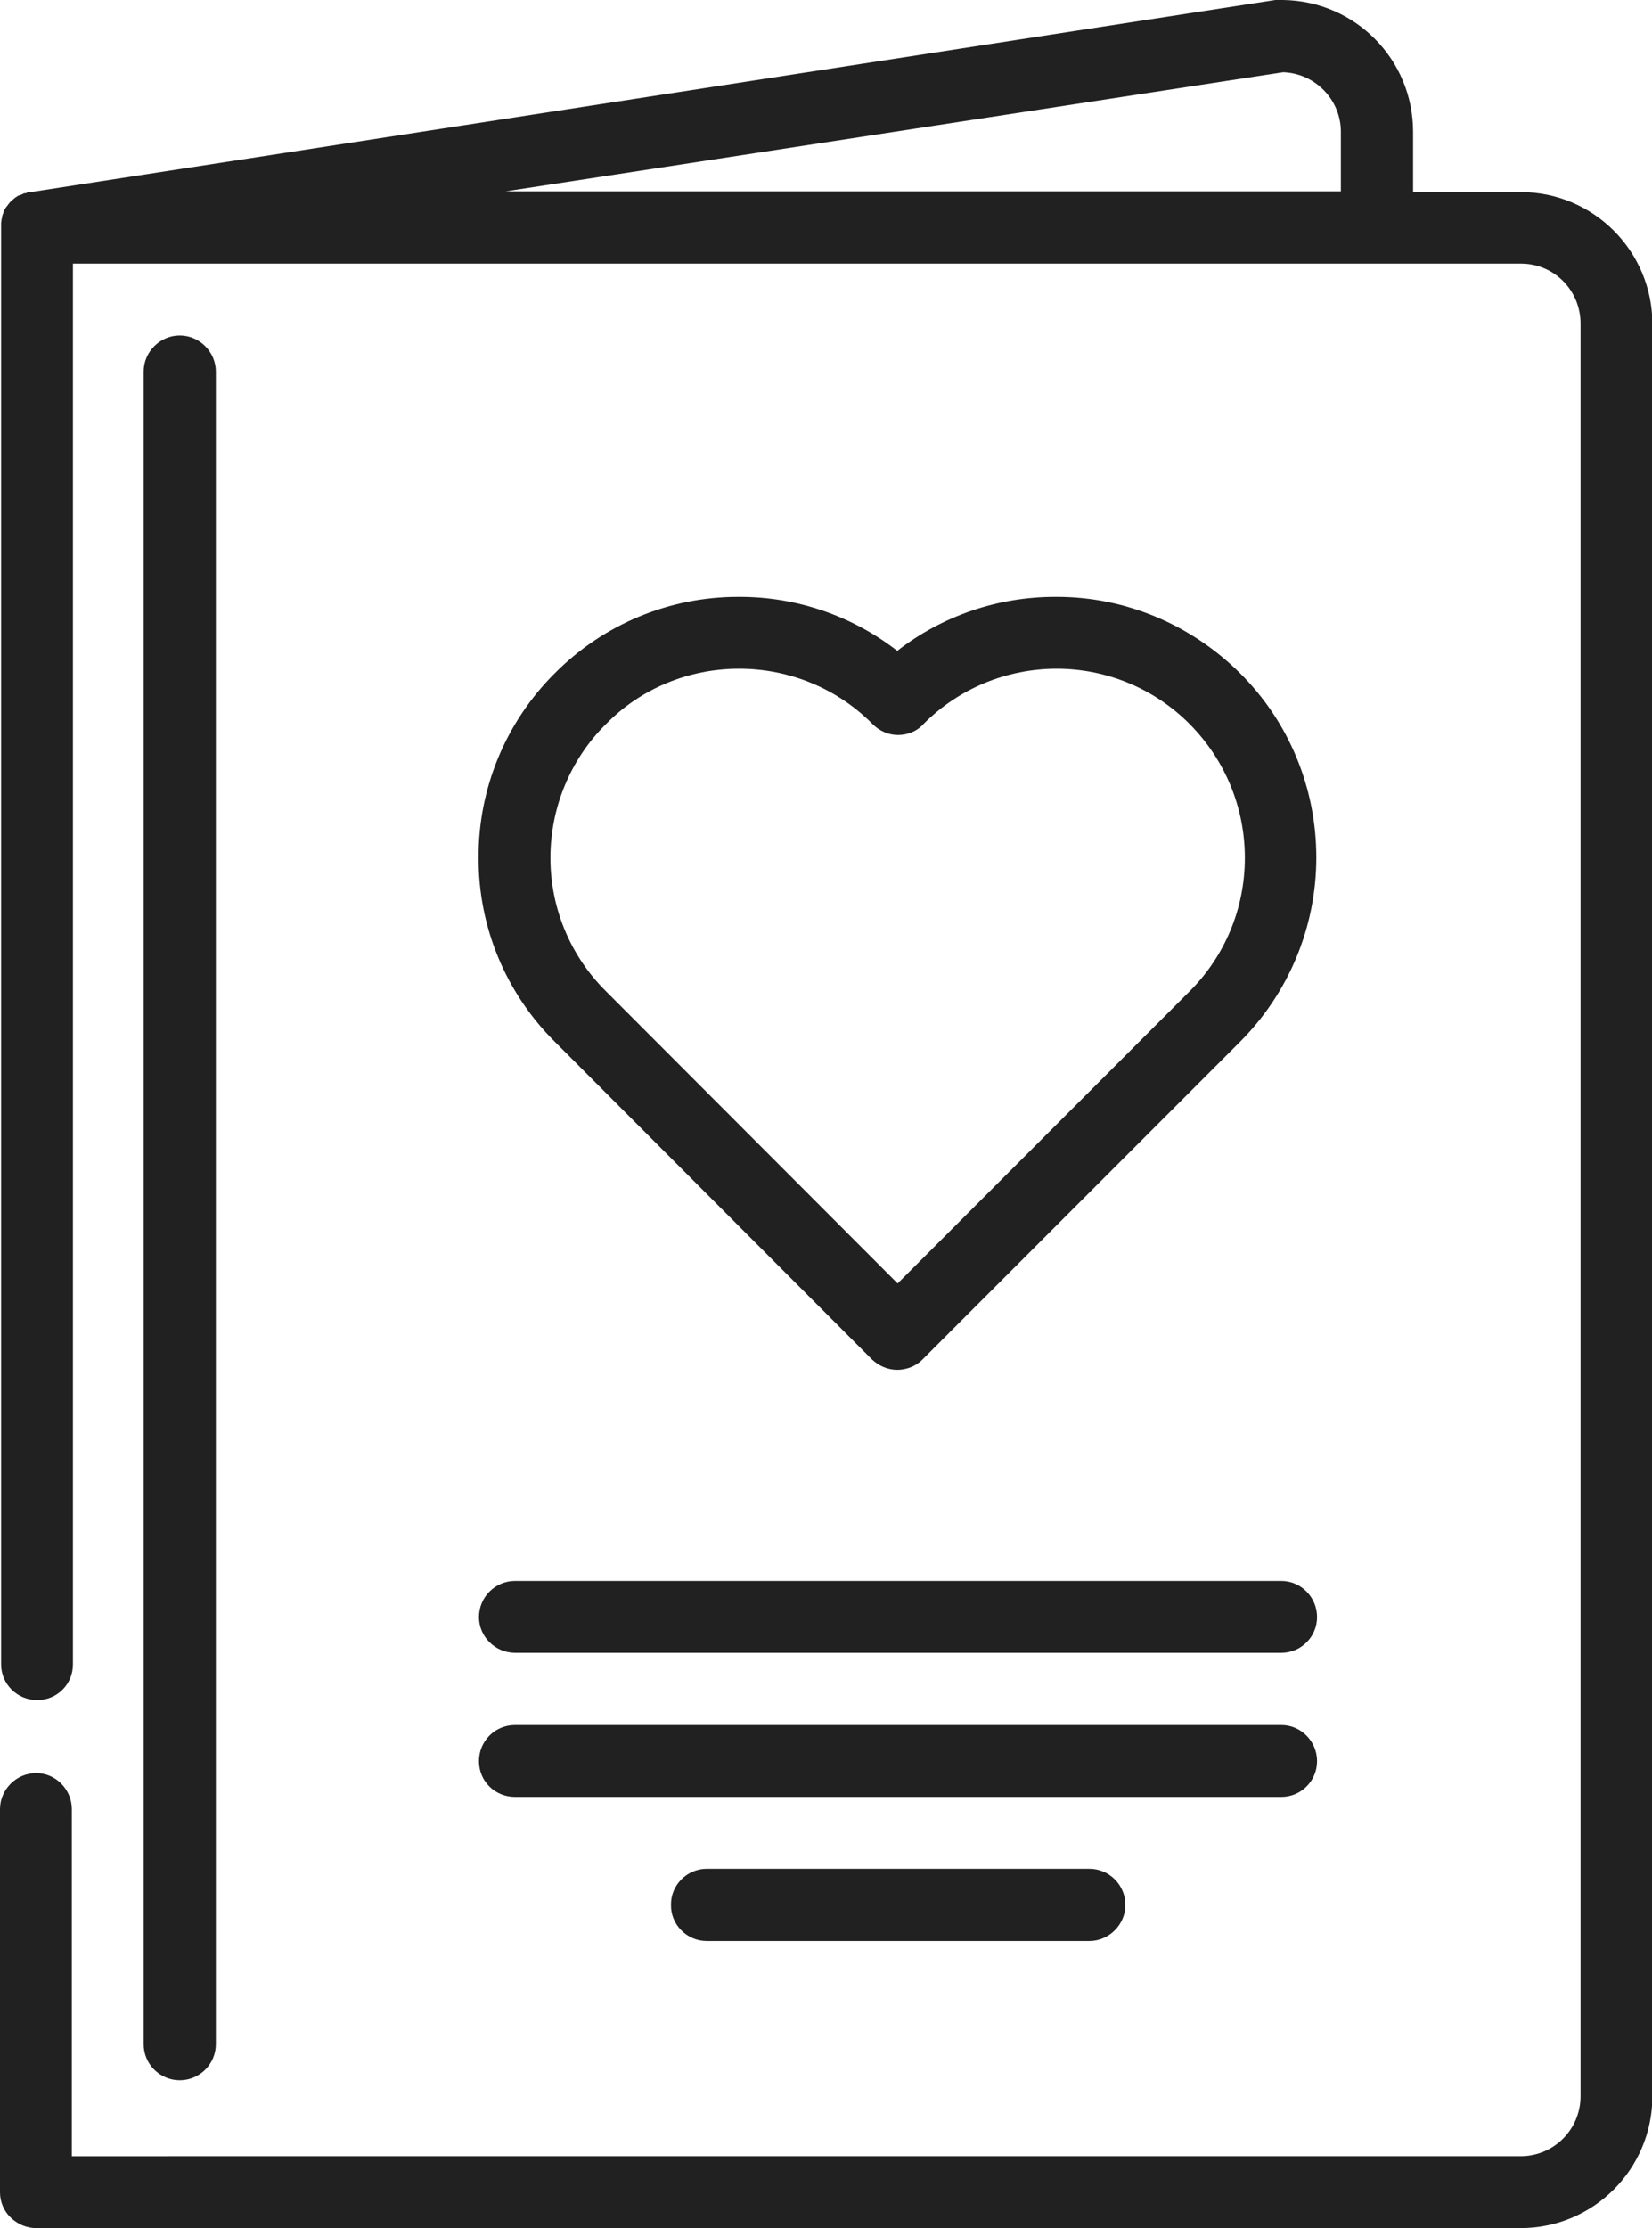 <?xml version="1.0" encoding="UTF-8"?>
<!DOCTYPE svg PUBLIC '-//W3C//DTD SVG 1.0//EN'
          'http://www.w3.org/TR/2001/REC-SVG-20010904/DTD/svg10.dtd'>
<svg height="59.84" stroke="#000" stroke-linecap="square" stroke-miterlimit="10" width="44.39" xmlns="http://www.w3.org/2000/svg" xmlns:xlink="http://www.w3.org/1999/xlink"
><g
  ><g fill="#212121" stroke="none"
    ><path d="M28.39 17.96c1.34 0 2.63.53 3.58 1.49s1.48 2.24 1.48 3.59-.53 2.63-1.48 3.58l-7.85 7.85-7.84-7.85c-.96-.95-1.49-2.24-1.49-3.58s.53-2.64 1.49-3.59c.94-.96 2.23-1.49 3.58-1.49s2.64.53 3.59 1.49c.18.18.42.29.68.29s.51-.1.68-.29c.95-.96 2.24-1.49 3.59-1.49Zm-8.5-1.93c-.01 0-.02 0-.03 0s-.02 0-.03 0c-1.85 0-3.62.74-4.92 2.05-1.32 1.31-2.06 3.1-2.05 4.95-.01 1.86.73 3.64 2.05 4.95l8.52 8.53c.19.18.43.28.68.28s.51-.1.68-.28l8.53-8.53c1.31-1.31 2.05-3.09 2.05-4.95s-.73-3.64-2.05-4.95-3.08-2.05-4.92-2.05c-.01 0-.01 0-.02 0s-.02 0-.03 0c-1.54 0-3.03.51-4.24 1.45-1.21-.94-2.7-1.45-4.23-1.45Z"
      /><path d="M34.48 1.94c.86.03 1.55.74 1.55 1.6l0 1.6H13.58L34.48 1.94ZM34.35 0c-.02 0-.04 0-.05 0h-.03L.82 5.16.8 5.16c-.01 0-.03 0-.05 0L.7 5.19l-.03 0c-.02 0-.05.01-.07.03l-.01 0-.07.03-.02 0c-.02.01-.05.03-.06.04l-.02.01c-.02.02-.04.03-.05.04l-.02.02c-.02.01-.04.03-.05.04l-.01.01-.01.01c-.01.01-.03.03-.04.05l-.02.02c-.01.02-.02.04-.04.05l-.01.02c-.02.02-.03.04-.04.06-.01 0-.01.01-.01.02s-.02.04-.03.07c0 0 0 0 0 .01-.01.02-.02.05-.03.08v.01c0 .03-.01.05-.02.09v.02c0 .02-.01.04-.01.07v.03.06.02 38.6c0 .53.43.96.97.96s.96-.43.96-.96V7.08H40.87c.89 0 1.6.72 1.6 1.61V56.3c0 .89-.72 1.61-1.61 1.61 0 0 0 0-.01 0H1.93V48.59c0-.53-.43-.97-.96-.97s-.97.44-.97.97V58.88c0 .25.1.5.29.68s.43.28.68.28H40.86c1.95 0 3.54-1.58 3.54-3.54V8.7c0-1.95-1.58-3.54-3.53-3.54V5.15h-2.9V3.54c0-1.94-1.55-3.51-3.49-3.54Z"
      /><path d="M4.83 9.01c-.53 0-.97.44-.97.97V54.9c0 .54.44.97.97.97s.97-.43.97-.97V9.98c0-.53-.44-.97-.97-.97Z"
      /><path d="M13.84 42.46c-.54 0-.97.44-.97.97s.44.96.97.96H34.43c.53 0 .96-.43.96-.96s-.43-.97-.96-.97Z"
      /><path d="M13.84 46.33c-.54 0-.97.43-.97.97s.43.96.97.96H34.43c.53 0 .96-.43.96-.96s-.43-.97-.96-.97Z"
      /><path d="M18.99 50.19c-.53 0-.97.44-.96.97-.01.53.43.97.96.97H29.27c.53 0 .97-.44.97-.97s-.43-.97-.97-.97Z"
    /></g
  ></g
></svg
>
